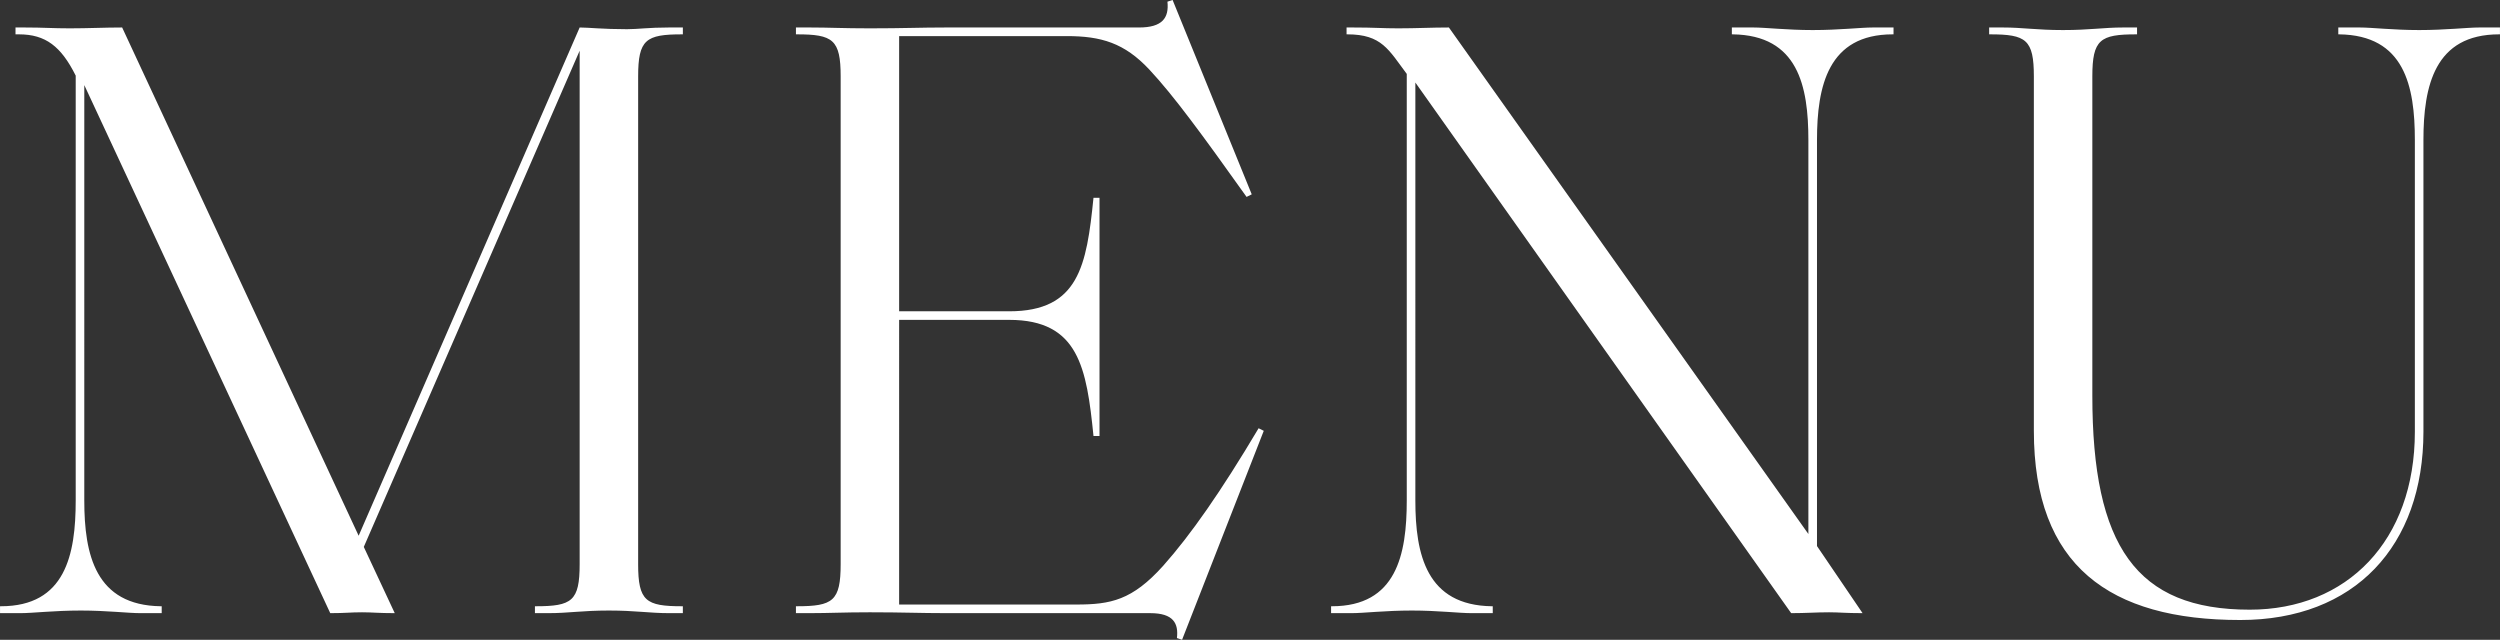 <svg xmlns="http://www.w3.org/2000/svg" width="641.276" height="164.12"><rect width="100%" height="100%" fill="#333333" stroke="none"/><path data-name="otoyui/menu-title.svg, otoyui/png/menu-title.png" d="M163.691 144.7V19.62c0-9.48 1.985-10.81 11.25-10.81h.221V7.05h-3.53c-5.294 0-7.941.44-10.809.44-6.177 0-9.927-.44-12.133-.44L91.997 137.42 31.332 7.05c-4.412 0-8.823.22-13.456.22-4.412 0-6.618-.22-11.692-.22H3.978v1.76h.883c6.838 0 10.809 3.09 14.559 10.59v108.98c0 13.9-2.647 27.13-19.192 27.13h-.22v1.77h5.294c3.088 0 8.6-.67 15.442-.67 6.618 0 12.133.67 15.221.67h5.515v-1.77h-.224c-16.765-.22-19.633-13.23-19.633-27.13V21.83l63.091 135.45c3.971 0 5.074-.22 8.162-.22 2.647 0 4.191.22 8.383.22l-7.942-16.99 55.37-127.28V144.7c0 9.49-1.985 10.81-11.25 10.81h-.221v1.77h3.529c5.074 0 8.6-.67 15.442-.67s10.368.67 15.442.67h3.53v-1.77h-.221c-9.262 0-11.247-1.32-11.247-10.81zm139.523 19.41l20.956-53.6-1.323-.66c-9.706 16.32-17.427 27.35-24.486 35.29-7.942 8.83-13.457 9.93-22.281 9.93h-45.443V82.05h28.237c17.868 0 19.853 12.36 21.618 29.78h1.544v-61.1h-1.544c-1.765 17.42-3.75 29.12-21.618 29.12h-28.237V9.26h43.019c8.824 0 14.78 1.76 21.177 8.6 6.177 6.62 13.457 16.54 24.927 32.65l1.324-.66-20.3-49.86-1.323.44c.441 4.19-1.324 6.62-7.28 6.62H242.77c-6.838 0-11.03.22-19.633.22-6.839 0-10.368-.22-15.442-.22h-3.529v1.76h.22c9.265 0 11.251 1.33 11.251 10.81V144.7c0 9.49-1.986 10.81-11.251 10.81h-.22v1.77h3.529c5.074 0 8.6-.22 15.442-.22 8.6 0 12.795.22 19.633.22h52.286c5.956 0 7.279 2.64 6.838 6.39zm174.555-6.83l-11.692-17.21V35.95c0-13.9 2.868-27.14 19.413-27.14h.22V7.05h-5.294c-3.088 0-8.6.66-15.442.66-6.618 0-12.133-.66-15.221-.66h-5.515v1.76h.218c16.765.22 19.412 13.24 19.412 27.14v101.03L371.659 7.05c-4.412 0-8.383.22-13.016.22-4.191 0-5.956-.22-11.691-.22h-1.544v1.76h.22c8.824 0 10.589 3.98 15.221 10.15v109.42c0 13.9-2.647 27.13-19.192 27.13h-.22v1.77h5.294c3.088 0 8.6-.67 15.442-.67 6.618 0 12.133.67 15.221.67h5.515v-1.77h-.221c-16.765-.22-19.633-13.23-19.633-27.13V21.17l96.4 136.11c3.75 0 6.4-.22 9.706-.22 2.652 0 4.195.22 8.608.22zm143.867-46.55V35.95c0-13.9 2.87-27.14 19.41-27.14h.22V7.05h-5.29c-3.09 0-8.6.66-15.44.66-6.62 0-12.13-.66-15.22-.66h-5.52v1.76h.22c16.77.22 19.42 13.24 19.42 27.14v74.78c0 28.02-17.43 45.66-42.36 45.66-29.12 0-40.37-16.32-40.37-54.92V19.62c0-9.48 1.99-10.81 11.25-10.81h.22V7.05h-3.53c-5.07 0-8.6.66-15.44.66s-10.366-.66-15.44-.66h-3.53v1.76h.22c9.265 0 11.249 1.33 11.249 10.81v90.89c0 34.63 19.41 48.53 52.94 48.53 29.341 0 46.991-18.97 46.991-48.31z" fill="#fff" fill-rule="evenodd"/></svg>